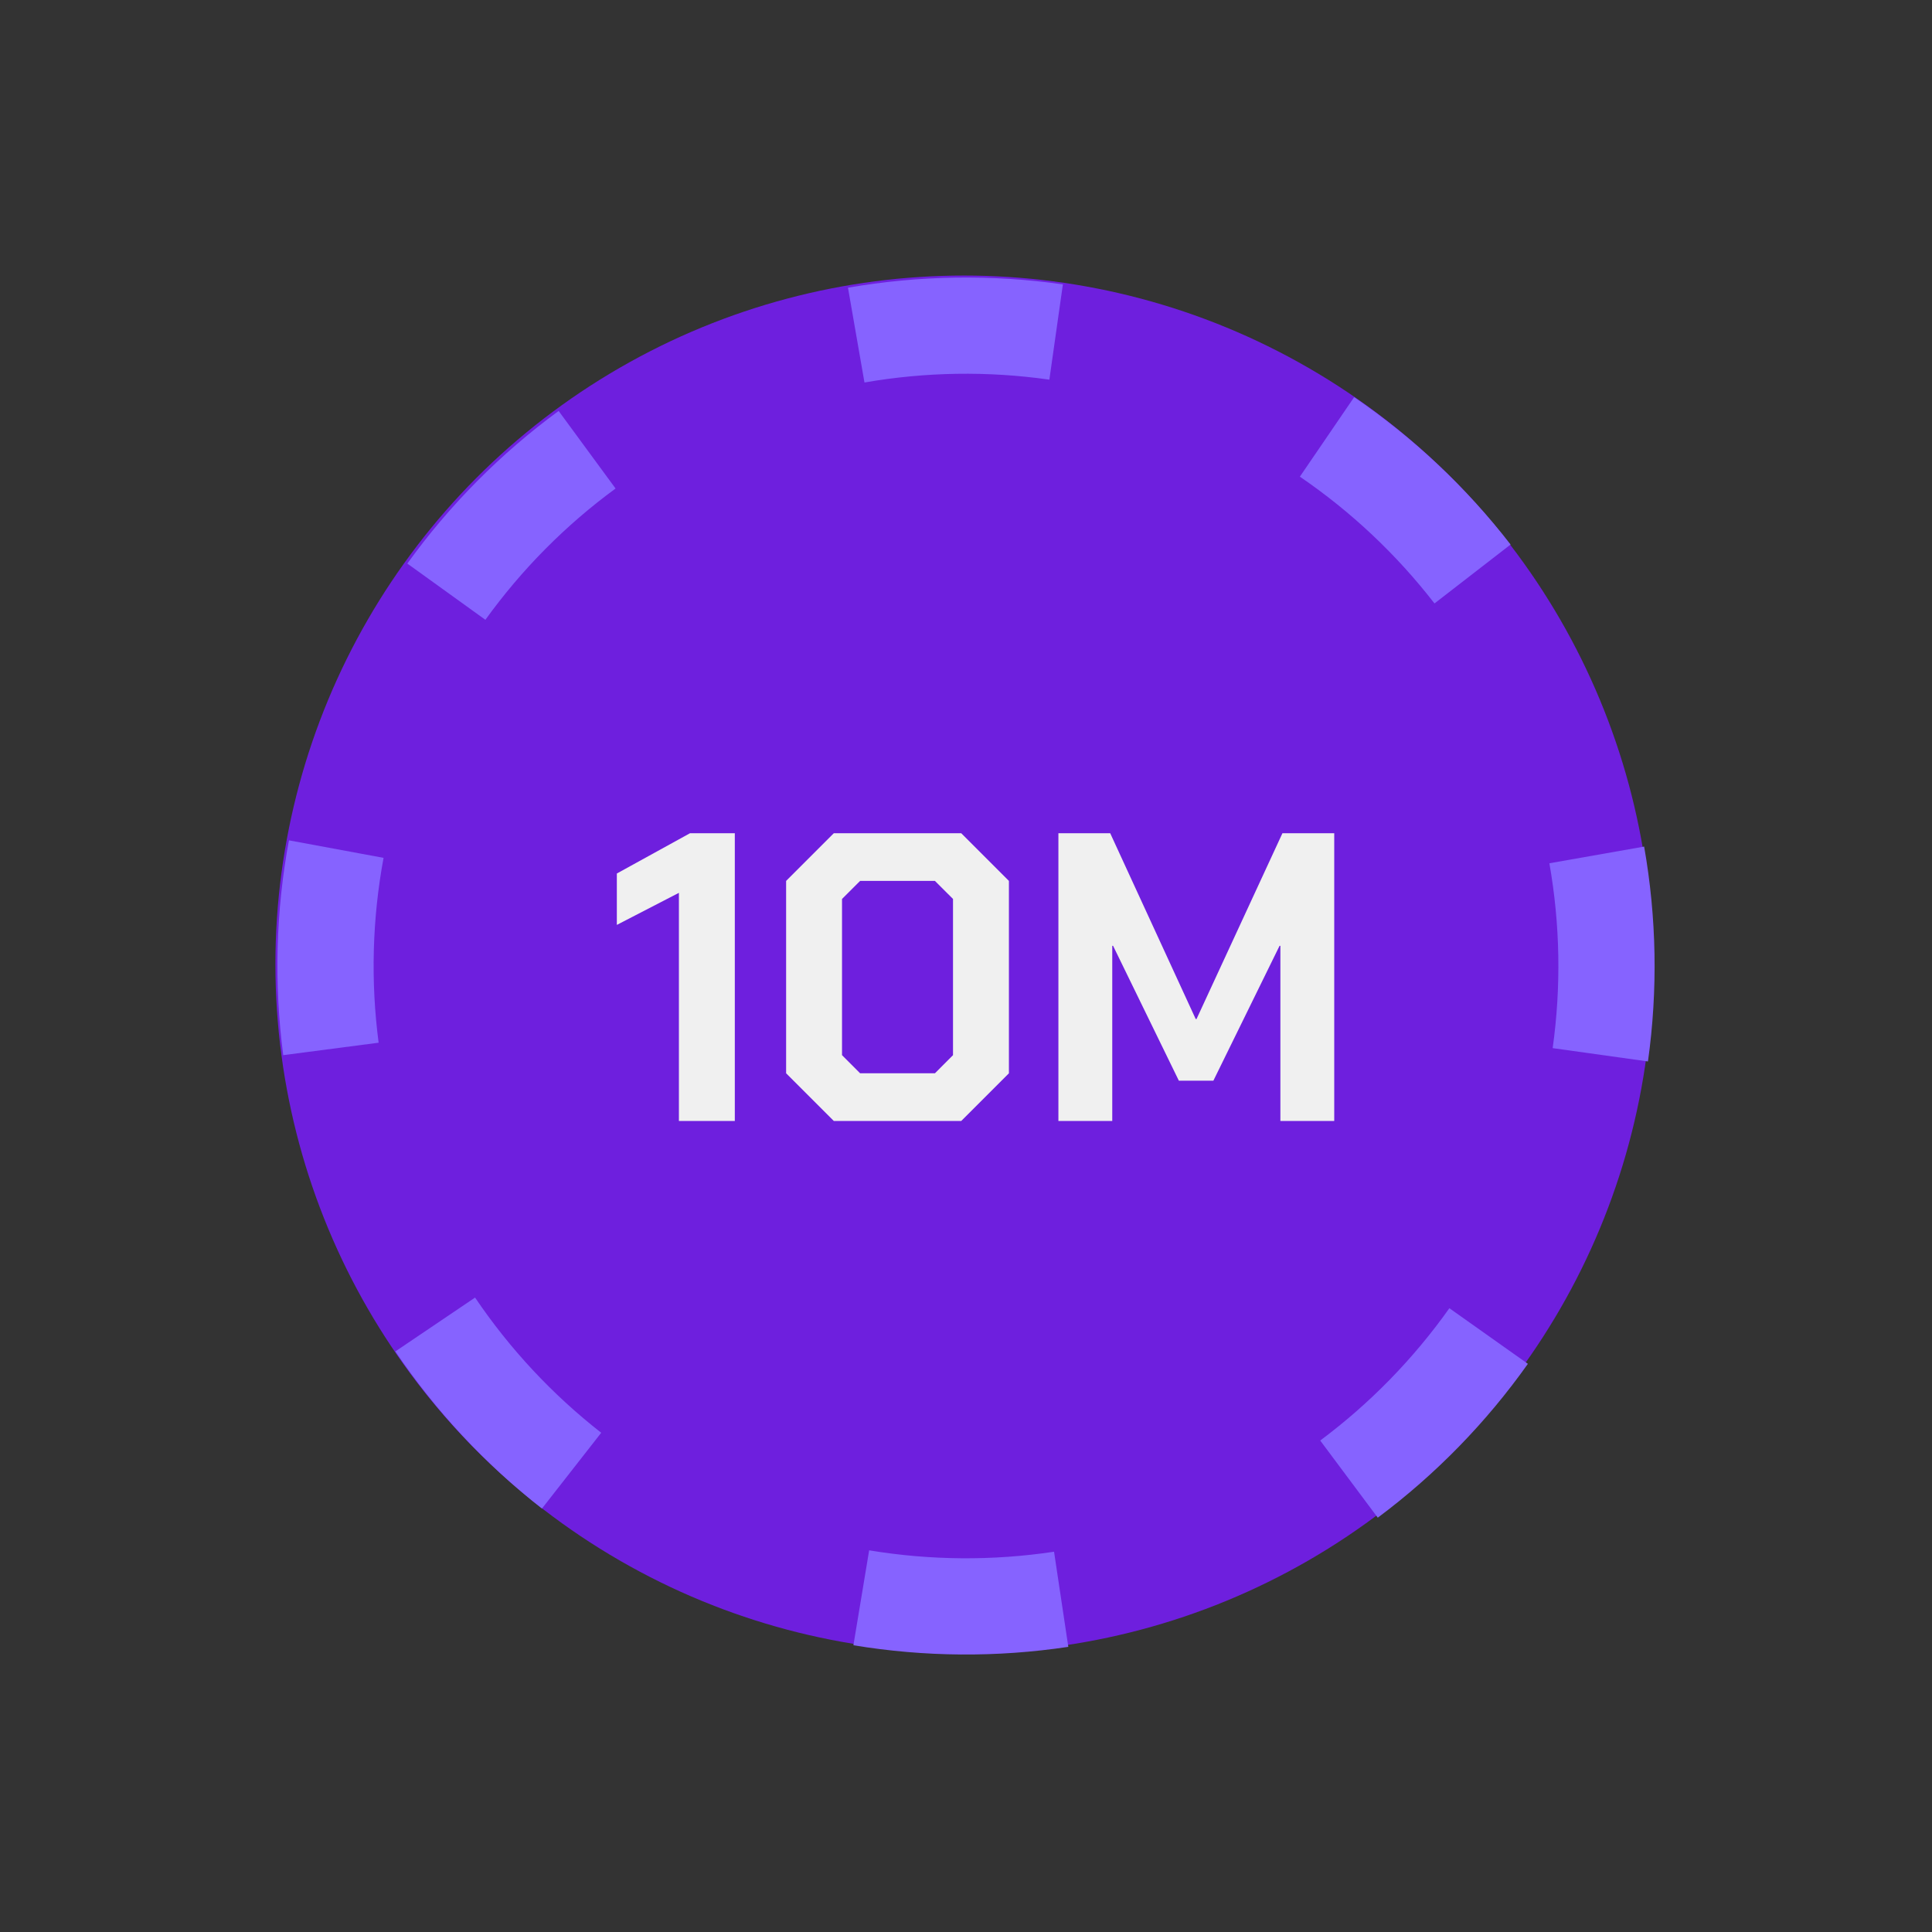 <svg width="47" height="47" viewBox="0 0 47 47" fill="none" xmlns="http://www.w3.org/2000/svg">
<rect x="0" y="0" width="47" height="47" fill="#333333" stroke="none"/>
<circle cx="23.452" cy="23.455" r="16.752" fill="#6E1FDE"/>
<path d="M40.09 25.822C40.333 24.086 40.302 22.322 39.997 20.595L37.692 21.001C37.954 22.486 37.981 24.004 37.772 25.498L40.09 25.822Z" fill="#8663FF"/>
<path d="M36.748 13.247C35.675 11.86 34.39 10.651 32.942 9.662L31.622 11.596C32.868 12.446 33.973 13.487 34.897 14.68L36.748 13.247Z" fill="#8663FF"/>
<path d="M25.857 6.918C24.121 6.671 22.357 6.699 20.629 6.999L21.03 9.305C22.517 9.047 24.034 9.023 25.528 9.236L25.857 6.918Z" fill="#8663FF"/>
<path d="M13.59 9.997C12.176 11.034 10.934 12.287 9.909 13.71L11.808 15.078C12.69 13.854 13.758 12.776 14.975 11.884L13.59 9.997Z" fill="#8663FF"/>
<path d="M7.029 20.443C6.709 22.167 6.663 23.931 6.89 25.669L9.211 25.366C9.015 23.87 9.056 22.353 9.331 20.869L7.029 20.443Z" fill="#8663FF"/>
<path d="M9.618 32.876C10.599 34.329 11.803 35.619 13.184 36.699L14.626 34.855C13.437 33.926 12.402 32.816 11.557 31.566L9.618 32.876Z" fill="#8663FF"/>
<path d="M20.761 40.024C22.491 40.311 24.255 40.324 25.989 40.063L25.642 37.749C24.15 37.973 22.632 37.961 21.144 37.715L20.761 40.024Z" fill="#8663FF"/>
<path d="M33.517 36.921C34.923 35.872 36.155 34.609 37.169 33.178L35.259 31.825C34.386 33.056 33.327 34.142 32.117 35.044L33.517 36.921Z" fill="#8663FF"/>
<path d="M16.516 21.72L15.006 22.5V21.25L16.786 20.27H17.876V27.27H16.516V21.72ZM19.124 26.11V21.43L20.284 20.27H23.384L24.544 21.43V26.11L23.384 27.27H20.284L19.124 26.11ZM22.744 26.11L23.184 25.669V21.869L22.744 21.43H20.924L20.484 21.869V25.669L20.924 26.11H22.744ZM25.748 20.27H27.008L29.088 24.79H29.108L31.198 20.27H32.458V27.27H31.148V23.009H31.128L29.518 26.29H28.678L27.078 23.009H27.058V27.27H25.748V20.27Z" fill="#F0F0F0"/>
</svg>
